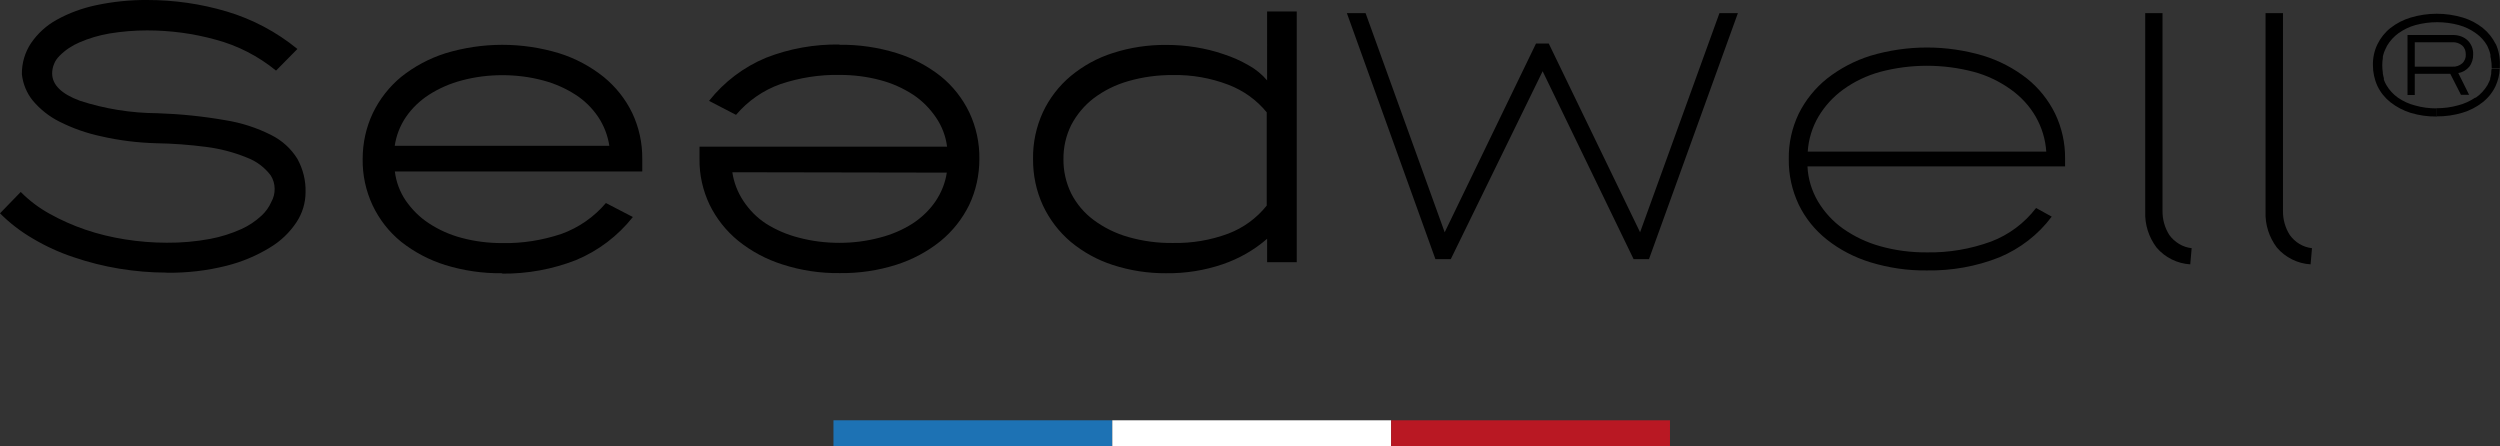 <svg xmlns="http://www.w3.org/2000/svg" id="Calque_2" viewBox="0 0 196.53 35.08"><rect x="0" y="0" width="196.53" height="35.08" fill="#333333" stroke="none"/><defs><style>.cls-1{fill:#fff;}.cls-2{fill:#b91823;}.cls-3{fill:#1d72b4;}</style></defs><g id="Calque_1-2"><path d="M13.08,21.43c-1.24,0-2.48-.11-3.71-.31-1.21-.2-2.41-.5-3.58-.9-1.12-.37-2.19-.86-3.2-1.46-.95-.55-1.82-1.22-2.59-1.99l1.63-1.68c.67,.68,1.43,1.25,2.26,1.71,.9,.5,1.84,.92,2.81,1.25,1.02,.35,2.07,.6,3.14,.77,1.08,.17,2.17,.26,3.26,.26,1.15,.01,2.29-.09,3.42-.3,.85-.16,1.67-.42,2.45-.77,.58-.26,1.1-.61,1.57-1.04,.34-.31,.61-.68,.79-1.1,.18-.32,.27-.68,.26-1.04,0-.36-.11-.72-.3-1.03-.48-.64-1.13-1.13-1.88-1.41-1.02-.42-2.1-.7-3.19-.84-1.31-.17-2.62-.27-3.94-.29-1.46-.04-2.92-.22-4.35-.55-1.13-.24-2.23-.63-3.26-1.15-.8-.4-1.51-.96-2.09-1.65-.48-.59-.78-1.32-.86-2.08-.01-.87,.24-1.72,.72-2.44,.52-.76,1.21-1.39,2.01-1.83,.97-.54,2.02-.92,3.1-1.15C8.87,.13,10.22-.01,11.58,0,13.69,0,15.79,.3,17.81,.9c2.03,.6,3.93,1.61,5.57,2.95l-1.68,1.7c-1.4-1.14-3.01-1.97-4.74-2.43-1.76-.49-3.57-.73-5.39-.73-.99,0-1.97,.08-2.95,.24-.82,.14-1.61,.37-2.37,.7-.59,.25-1.13,.61-1.58,1.07-.18,.18-.33,.39-.42,.63-.1,.23-.15,.49-.15,.74,0,.89,.72,1.61,2.18,2.15,1.97,.64,4.03,.97,6.1,.98,1.79,.06,3.57,.24,5.34,.55,1.25,.2,2.47,.59,3.61,1.17,.84,.42,1.55,1.06,2.05,1.87,.44,.8,.67,1.71,.64,2.63,0,.83-.25,1.64-.7,2.33-.54,.82-1.26,1.51-2.1,2.01-1.06,.65-2.21,1.13-3.41,1.43-1.54,.39-3.13,.57-4.72,.55h0Z"></path><path d="M39.48,21.48c-1.52,.02-3.03-.2-4.49-.65-1.25-.39-2.42-1.01-3.45-1.82-.95-.77-1.71-1.74-2.24-2.85-.54-1.15-.81-2.4-.79-3.67,0-1.25,.27-2.48,.8-3.6,.53-1.1,1.29-2.07,2.22-2.84,1.04-.83,2.22-1.46,3.48-1.86,2.92-.89,6.04-.89,8.96,0,1.27,.4,2.45,1.03,3.49,1.86,.94,.77,1.71,1.73,2.24,2.83,.53,1.12,.8,2.35,.79,3.59v1.01H31.04c.1,.82,.39,1.6,.85,2.28,.49,.71,1.1,1.32,1.82,1.79,.79,.52,1.66,.91,2.58,1.15,1.04,.28,2.11,.41,3.19,.41,1.58,.03,3.15-.22,4.65-.72,1.36-.49,2.57-1.33,3.5-2.43l2.12,1.1c-1.18,1.49-2.72,2.66-4.48,3.39-1.85,.72-3.81,1.08-5.79,1.06h0Zm8.42-10.02c-.12-.81-.42-1.58-.87-2.26-.47-.7-1.08-1.3-1.78-1.75-.79-.51-1.66-.89-2.57-1.13-1.04-.28-2.12-.41-3.19-.41-1.07,0-2.14,.13-3.18,.41-.92,.24-1.79,.62-2.59,1.13-.71,.46-1.33,1.05-1.81,1.75-.46,.68-.76,1.45-.88,2.26h16.88Z"></path><path d="M65.99,3.52c1.52-.02,3.03,.2,4.49,.65,1.26,.39,2.44,1.01,3.48,1.83,.95,.77,1.71,1.74,2.24,2.84,.54,1.15,.81,2.4,.79,3.67,0,1.25-.27,2.48-.8,3.6-.54,1.1-1.31,2.07-2.25,2.84-1.03,.83-2.21,1.46-3.47,1.86-1.44,.46-2.95,.68-4.46,.66-1.53,.02-3.05-.21-4.5-.68-1.27-.4-2.45-1.03-3.49-1.87-.94-.77-1.7-1.73-2.24-2.83-.53-1.12-.81-2.35-.79-3.59v-.97h19.46c-.1-.82-.4-1.6-.86-2.28-.48-.71-1.09-1.33-1.8-1.8-.8-.52-1.67-.91-2.59-1.15-1.04-.28-2.11-.41-3.19-.41-1.58-.03-3.15,.22-4.65,.72-1.36,.48-2.56,1.32-3.5,2.42l-2.12-1.1c1.18-1.49,2.72-2.66,4.48-3.39,1.84-.72,3.8-1.07,5.78-1.04h0Zm-8.42,10.02c.12,.81,.42,1.58,.87,2.26,.47,.71,1.07,1.32,1.78,1.78,.79,.5,1.66,.87,2.57,1.1,1.04,.28,2.12,.41,3.19,.41,1.07,0,2.14-.13,3.18-.41,.91-.23,1.78-.6,2.57-1.1,.71-.46,1.33-1.05,1.81-1.75,.46-.68,.77-1.45,.89-2.26l-16.86-.03Z"></path><path d="M91.68,21.48c-1.43,.01-2.84-.21-4.2-.65-1.21-.39-2.33-1.01-3.31-1.82-.92-.78-1.66-1.75-2.18-2.85-.53-1.15-.79-2.4-.78-3.67-.02-1.27,.25-2.53,.78-3.68,.51-1.09,1.26-2.06,2.18-2.83,.98-.81,2.1-1.43,3.31-1.81,1.36-.44,2.77-.65,4.2-.64,.77,0,1.53,.06,2.29,.18,.76,.12,1.5,.3,2.22,.55,.68,.22,1.34,.51,1.96,.87,.55,.3,1.05,.71,1.46,1.19V.9h2.33V20.61h-2.33v-1.84c-1.02,.89-2.2,1.56-3.48,2-1.44,.49-2.94,.73-4.46,.71h0Zm.54-2.38c1.48,.03,2.96-.22,4.35-.74,1.18-.45,2.22-1.21,3.01-2.2v-7.33c-.8-.98-1.84-1.72-3.02-2.17-1.39-.53-2.87-.79-4.35-.76-1.19-.01-2.38,.15-3.52,.48-.98,.28-1.9,.73-2.72,1.35-.73,.56-1.33,1.28-1.76,2.1-.41,.83-.62,1.75-.61,2.68-.01,.94,.2,1.86,.61,2.7,.42,.82,1.02,1.53,1.76,2.08,.82,.61,1.74,1.06,2.72,1.34,1.16,.33,2.35,.49,3.55,.47h-.02Z"></path><path d="M136.62,1.03l-6.99,19.34h-1.21l-7.15-14.77-7.22,14.77h-1.21L105.88,1.03h1.47l6.22,17.23,7.18-14.84h1l7.18,14.84,6.24-17.23h1.45Z"></path><path d="M151.48,21.26c-1.5,.02-3-.2-4.44-.64-1.24-.38-2.41-.98-3.43-1.79-.93-.74-1.69-1.67-2.21-2.75-.53-1.12-.8-2.35-.78-3.59-.02-1.23,.25-2.44,.78-3.55,.53-1.07,1.29-2.01,2.21-2.75,1.03-.81,2.19-1.42,3.44-1.81,2.89-.86,5.97-.86,8.86,0,1.24,.38,2.41,.99,3.43,1.79,.93,.74,1.68,1.68,2.21,2.75,.53,1.1,.8,2.31,.79,3.53v.63h-20.25c.04,.97,.33,1.91,.82,2.75,.5,.84,1.17,1.57,1.97,2.14,.88,.62,1.87,1.09,2.91,1.38,1.2,.34,2.44,.5,3.69,.49,1.72,.03,3.42-.26,5.04-.85,1.4-.53,2.63-1.45,3.54-2.64l1.23,.68c-1.06,1.42-2.49,2.52-4.12,3.2-1.81,.72-3.75,1.06-5.69,1.03h0Zm9.38-9.34c-.06-.97-.35-1.91-.83-2.75-.49-.85-1.16-1.57-1.96-2.14-.88-.63-1.86-1.1-2.9-1.38-2.42-.64-4.96-.64-7.37,0-1.04,.29-2.02,.75-2.89,1.38-.79,.57-1.46,1.3-1.96,2.14-.49,.84-.78,1.78-.84,2.75h18.76Z"></path><path d="M170,1.03v15.55c-.01,.67,.18,1.34,.54,1.9,.2,.28,.47,.52,.77,.7s.63,.29,.98,.33l-.11,1.27c-.51-.03-1-.16-1.46-.39-.46-.23-.86-.54-1.19-.93-.61-.81-.93-1.8-.89-2.82V1.03h1.36Z"></path><path d="M179.47,1.03v15.55c-.01,.67,.18,1.34,.54,1.9,.2,.28,.46,.52,.76,.7,.3,.18,.63,.29,.98,.33l-.11,1.27c-.51-.03-1-.16-1.46-.39s-.86-.54-1.19-.93c-.61-.81-.93-1.8-.89-2.82V1.03h1.37Z"></path><path class="cls-3" d="M87.44,33.04h-21.92v2.03h21.92v-2.03Z"></path><path class="cls-1" d="M109.36,33.04h-21.92v2.03h21.92v-2.03Z"></path><path class="cls-2" d="M131.28,33.04h-21.92v2.03h21.92v-2.03Z"></path><path d="M196.2,3.48c-.25-.5-.59-.93-1.02-1.28-.47-.37-1-.65-1.57-.82-1.34-.4-2.76-.4-4.1,0-.58,.17-1.11,.45-1.59,.82-.43,.34-.78,.78-1.02,1.27-.25,.51-.37,1.08-.36,1.65,0,.57,.12,1.13,.36,1.65,.24,.5,.59,.93,1.02,1.27,.47,.37,1.01,.65,1.58,.83,.66,.2,1.36,.3,2.05,.29v-.64c-.58,0-1.15-.07-1.7-.23-.48-.12-.93-.33-1.34-.61-.37-.26-.68-.6-.91-.99-.08-.14-.15-.28-.2-.43,0-.01,0-.03,0-.04v-.08s-.02-.07-.03-.11c-.02-.08-.04-.16-.05-.24v-.08c-.06-.38-.06-.77,0-1.15v-.1c.02-.09,.04-.18,.07-.26h0l.03-.1s.14-.34,.23-.5c.23-.39,.54-.73,.9-.99,.41-.29,.86-.51,1.34-.64,1.12-.3,2.29-.3,3.4,0,.48,.13,.94,.35,1.34,.64,.37,.26,.68,.6,.9,.99,.11,.23,.2,.47,.25,.71h0v.09c0,.06,0,.12,.03,.18,.05,.26,.07,.53,.07,.8h.64v-.29c.02-.56-.09-1.12-.32-1.63h0Z"></path><path d="M194.61,7.69c.38-.26,.69-.6,.93-.99,.08-.14,.22-.46,.22-.47,0-.03,0-.06,0-.08l.03-.11c.02-.08,.04-.16,.05-.24v-.08c0-.1,.01-.2,.03-.3h.64c-.02,.47-.14,.94-.34,1.37-.24,.5-.59,.93-1.03,1.27-.46,.36-.99,.63-1.55,.8-.67,.2-1.36,.3-2.06,.29v-.64c.58,0,1.15-.07,1.71-.23,.48-.12,.94-.33,1.35-.61h0Z"></path><path d="M189.83,7.47h-.57V2.75h3.55c.23,0,.45,.03,.66,.11,.19,.07,.36,.17,.51,.31,.14,.13,.25,.3,.33,.48,.08,.2,.12,.42,.11,.63,.01,.35-.1,.7-.31,.97-.22,.26-.52,.44-.86,.49l.85,1.71h-.64l-.84-1.65h-2.79v1.66Zm0-2.23h2.97c.28,.02,.55-.08,.76-.26,.1-.09,.17-.2,.22-.32,.05-.12,.07-.25,.06-.38,0-.13-.02-.26-.06-.38-.05-.12-.12-.23-.22-.32-.21-.18-.48-.27-.76-.26h-2.97v1.91Z"></path></g></svg>